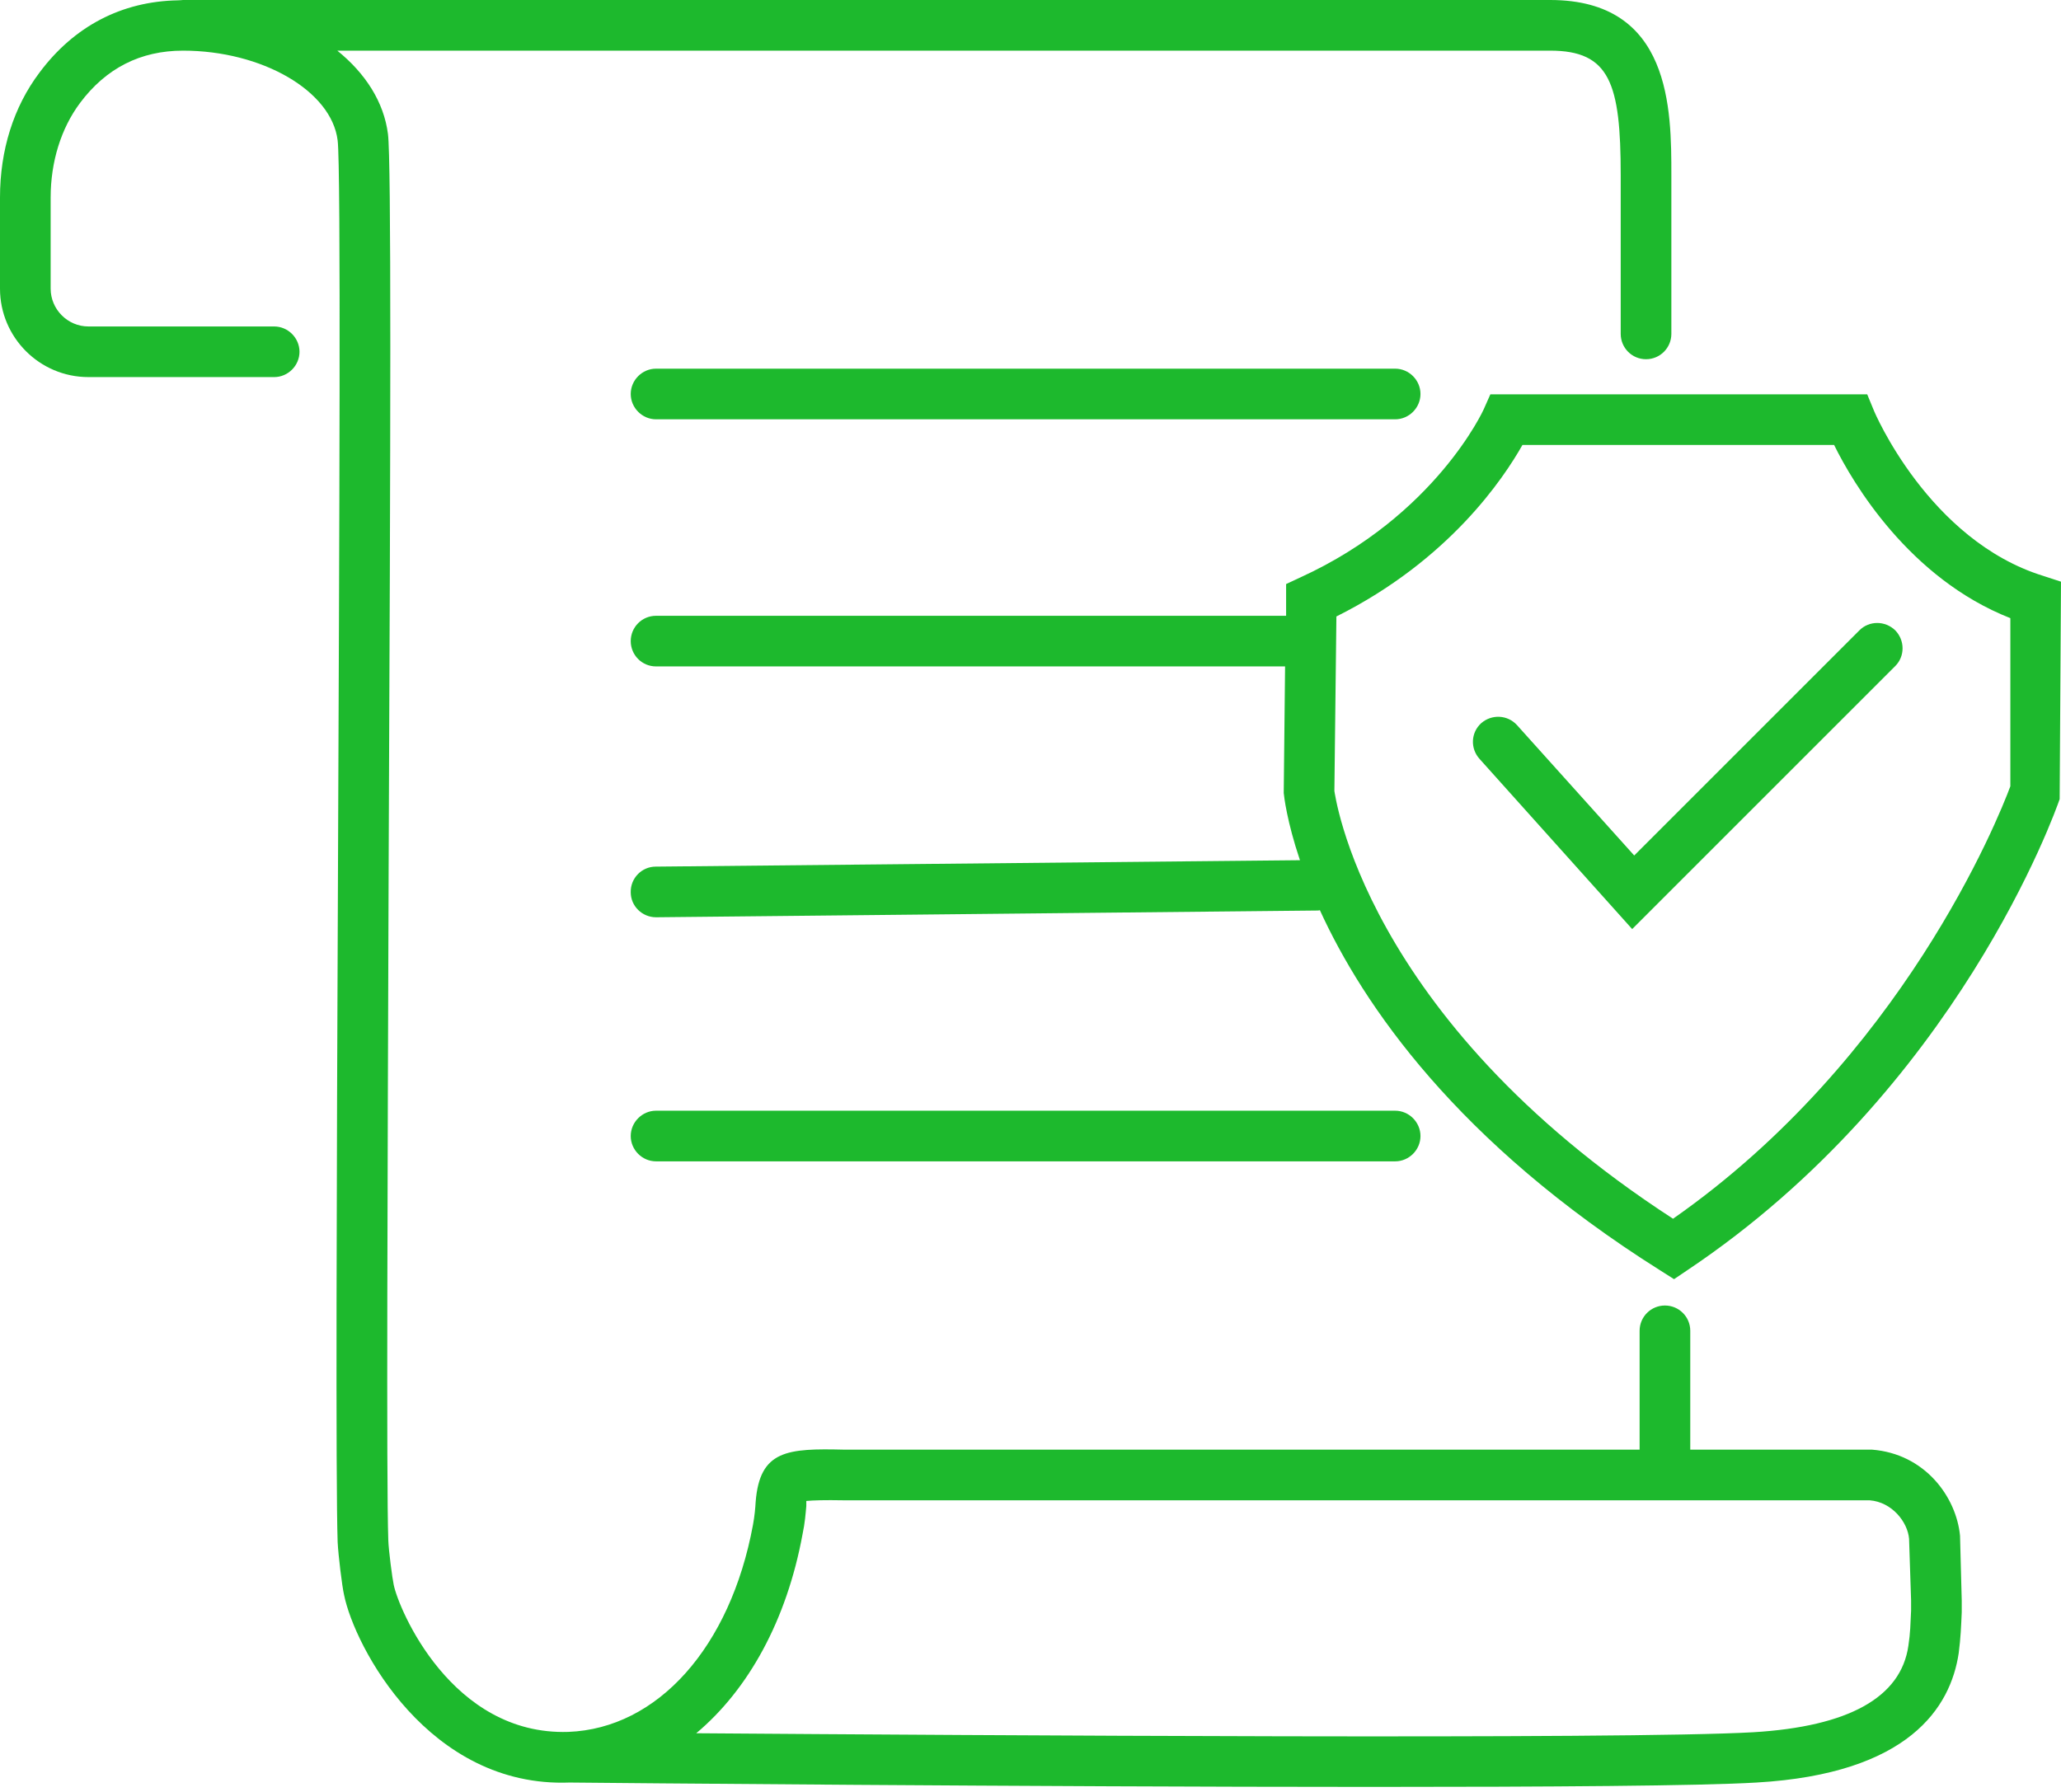 <?xml version="1.0" encoding="utf-8"?>
<svg xmlns="http://www.w3.org/2000/svg" fill="none" height="100%" overflow="visible" preserveAspectRatio="none" style="display: block;" viewBox="0 0 92 80" width="100%">
<g id="Vector">
<path d="M87.493 68.563C87.328 66.83 85.926 64.9 83.56 64.719H75.451V59.414C75.451 58.781 74.938 58.284 74.32 58.284C73.703 58.284 73.19 58.781 73.19 59.414V64.719H37.68C35.148 64.659 33.912 64.735 33.731 67.056C33.716 67.327 33.686 67.674 33.611 68.081C32.601 73.537 29.36 77.169 25.366 77.32C20.151 77.486 17.785 71.818 17.574 70.748C17.514 70.477 17.348 69.226 17.333 68.759C17.242 66.151 17.303 52.255 17.348 38.811C17.438 19.172 17.468 7.159 17.318 5.984C17.137 4.552 16.308 3.271 15.057 2.261H69.196C71.864 2.261 72.346 3.723 72.346 7.822V14.906C72.346 15.524 72.843 16.037 73.476 16.037C74.109 16.037 74.607 15.524 74.607 14.906V7.822C74.607 4.898 74.607 0 69.196 0H8.169C8.169 0 8.018 0.015 7.943 0.015C5.426 0.06 3.301 1.176 1.763 3.24C0.603 4.778 0 6.707 0 8.817V12.887C0 15.057 1.763 16.835 3.949 16.835H12.239C12.857 16.835 13.369 16.323 13.369 15.705C13.369 15.087 12.857 14.575 12.239 14.575H3.949C3.014 14.575 2.261 13.806 2.261 12.887V8.817C2.261 7.22 2.728 5.727 3.572 4.597C4.733 3.045 6.27 2.261 8.169 2.261C11.696 2.261 14.801 4.054 15.072 6.27C15.223 7.415 15.147 24.1 15.087 38.811C15.027 52.888 14.982 66.181 15.072 68.849C15.102 69.437 15.268 70.809 15.358 71.201C15.826 73.522 19.142 79.822 25.427 79.581C26.889 79.596 46.166 79.776 61.268 79.776C69.151 79.776 75.903 79.731 78.405 79.581C85.218 79.189 87.071 76.219 87.433 73.808C87.524 73.1 87.539 72.647 87.569 71.984V71.457L87.493 68.563ZM85.308 71.909C85.278 72.512 85.278 72.889 85.187 73.476C84.856 75.782 82.52 77.079 78.269 77.335C72.572 77.666 43.513 77.471 31.079 77.38C33.4 75.436 35.118 72.346 35.826 68.487C35.932 67.99 35.962 67.568 35.992 67.237C35.992 67.161 35.992 67.086 35.992 67.01C36.294 66.98 36.836 66.965 37.635 66.98H83.454C84.464 67.056 85.157 67.96 85.218 68.698L85.308 71.442V71.909Z" fill="#1DB92D"/>
<path d="M91.216 25.713C86.092 24.131 83.65 18.358 83.635 18.298L83.349 17.604H66.528L66.227 18.282C66.227 18.282 64.087 23.015 58.058 25.773L57.41 26.075V27.492H29.285C28.652 27.492 28.155 28.004 28.155 28.622C28.155 29.24 28.652 29.752 29.285 29.752H57.364L57.304 35.404C57.319 35.555 57.44 36.655 58.028 38.404L29.27 38.69C28.652 38.69 28.14 39.203 28.155 39.836C28.155 40.453 28.667 40.951 29.285 40.951H29.3L58.796 40.65C58.796 40.65 58.887 40.65 58.917 40.634C60.846 44.855 65.036 51.004 74.109 56.716L74.727 57.108L75.33 56.701C87.373 48.638 91.759 36.203 91.94 35.676L92 25.969L91.216 25.713ZM89.739 35.103C89.197 36.565 84.901 47.266 74.682 54.41C60.771 45.382 59.58 35.314 59.565 35.314L59.655 27.522C64.689 25.005 67.116 21.357 67.96 19.865H81.872C82.701 21.553 85.218 25.819 89.739 27.597V35.103Z" fill="#1DB92D"/>
<path d="M84.6 29.737L72.858 41.478L66.046 33.882C65.624 33.415 65.654 32.706 66.121 32.284C66.588 31.878 67.297 31.908 67.719 32.375L72.949 38.193L83.002 28.14C83.439 27.703 84.147 27.703 84.6 28.14C85.037 28.592 85.037 29.3 84.6 29.737Z" fill="#1DB92D"/>
<path d="M62.278 18.72H29.285C28.667 18.72 28.155 18.207 28.155 17.589C28.155 16.971 28.667 16.459 29.285 16.459H62.278C62.896 16.459 63.408 16.971 63.408 17.589C63.408 18.207 62.896 18.72 62.278 18.72Z" fill="#1DB92D"/>
<path d="M62.278 51.848H29.285C28.667 51.848 28.155 51.336 28.155 50.718C28.155 50.1 28.667 49.587 29.285 49.587H62.278C62.896 49.587 63.408 50.1 63.408 50.718C63.408 51.336 62.896 51.848 62.278 51.848Z" fill="#1DB92D"/>
</g>
</svg>
